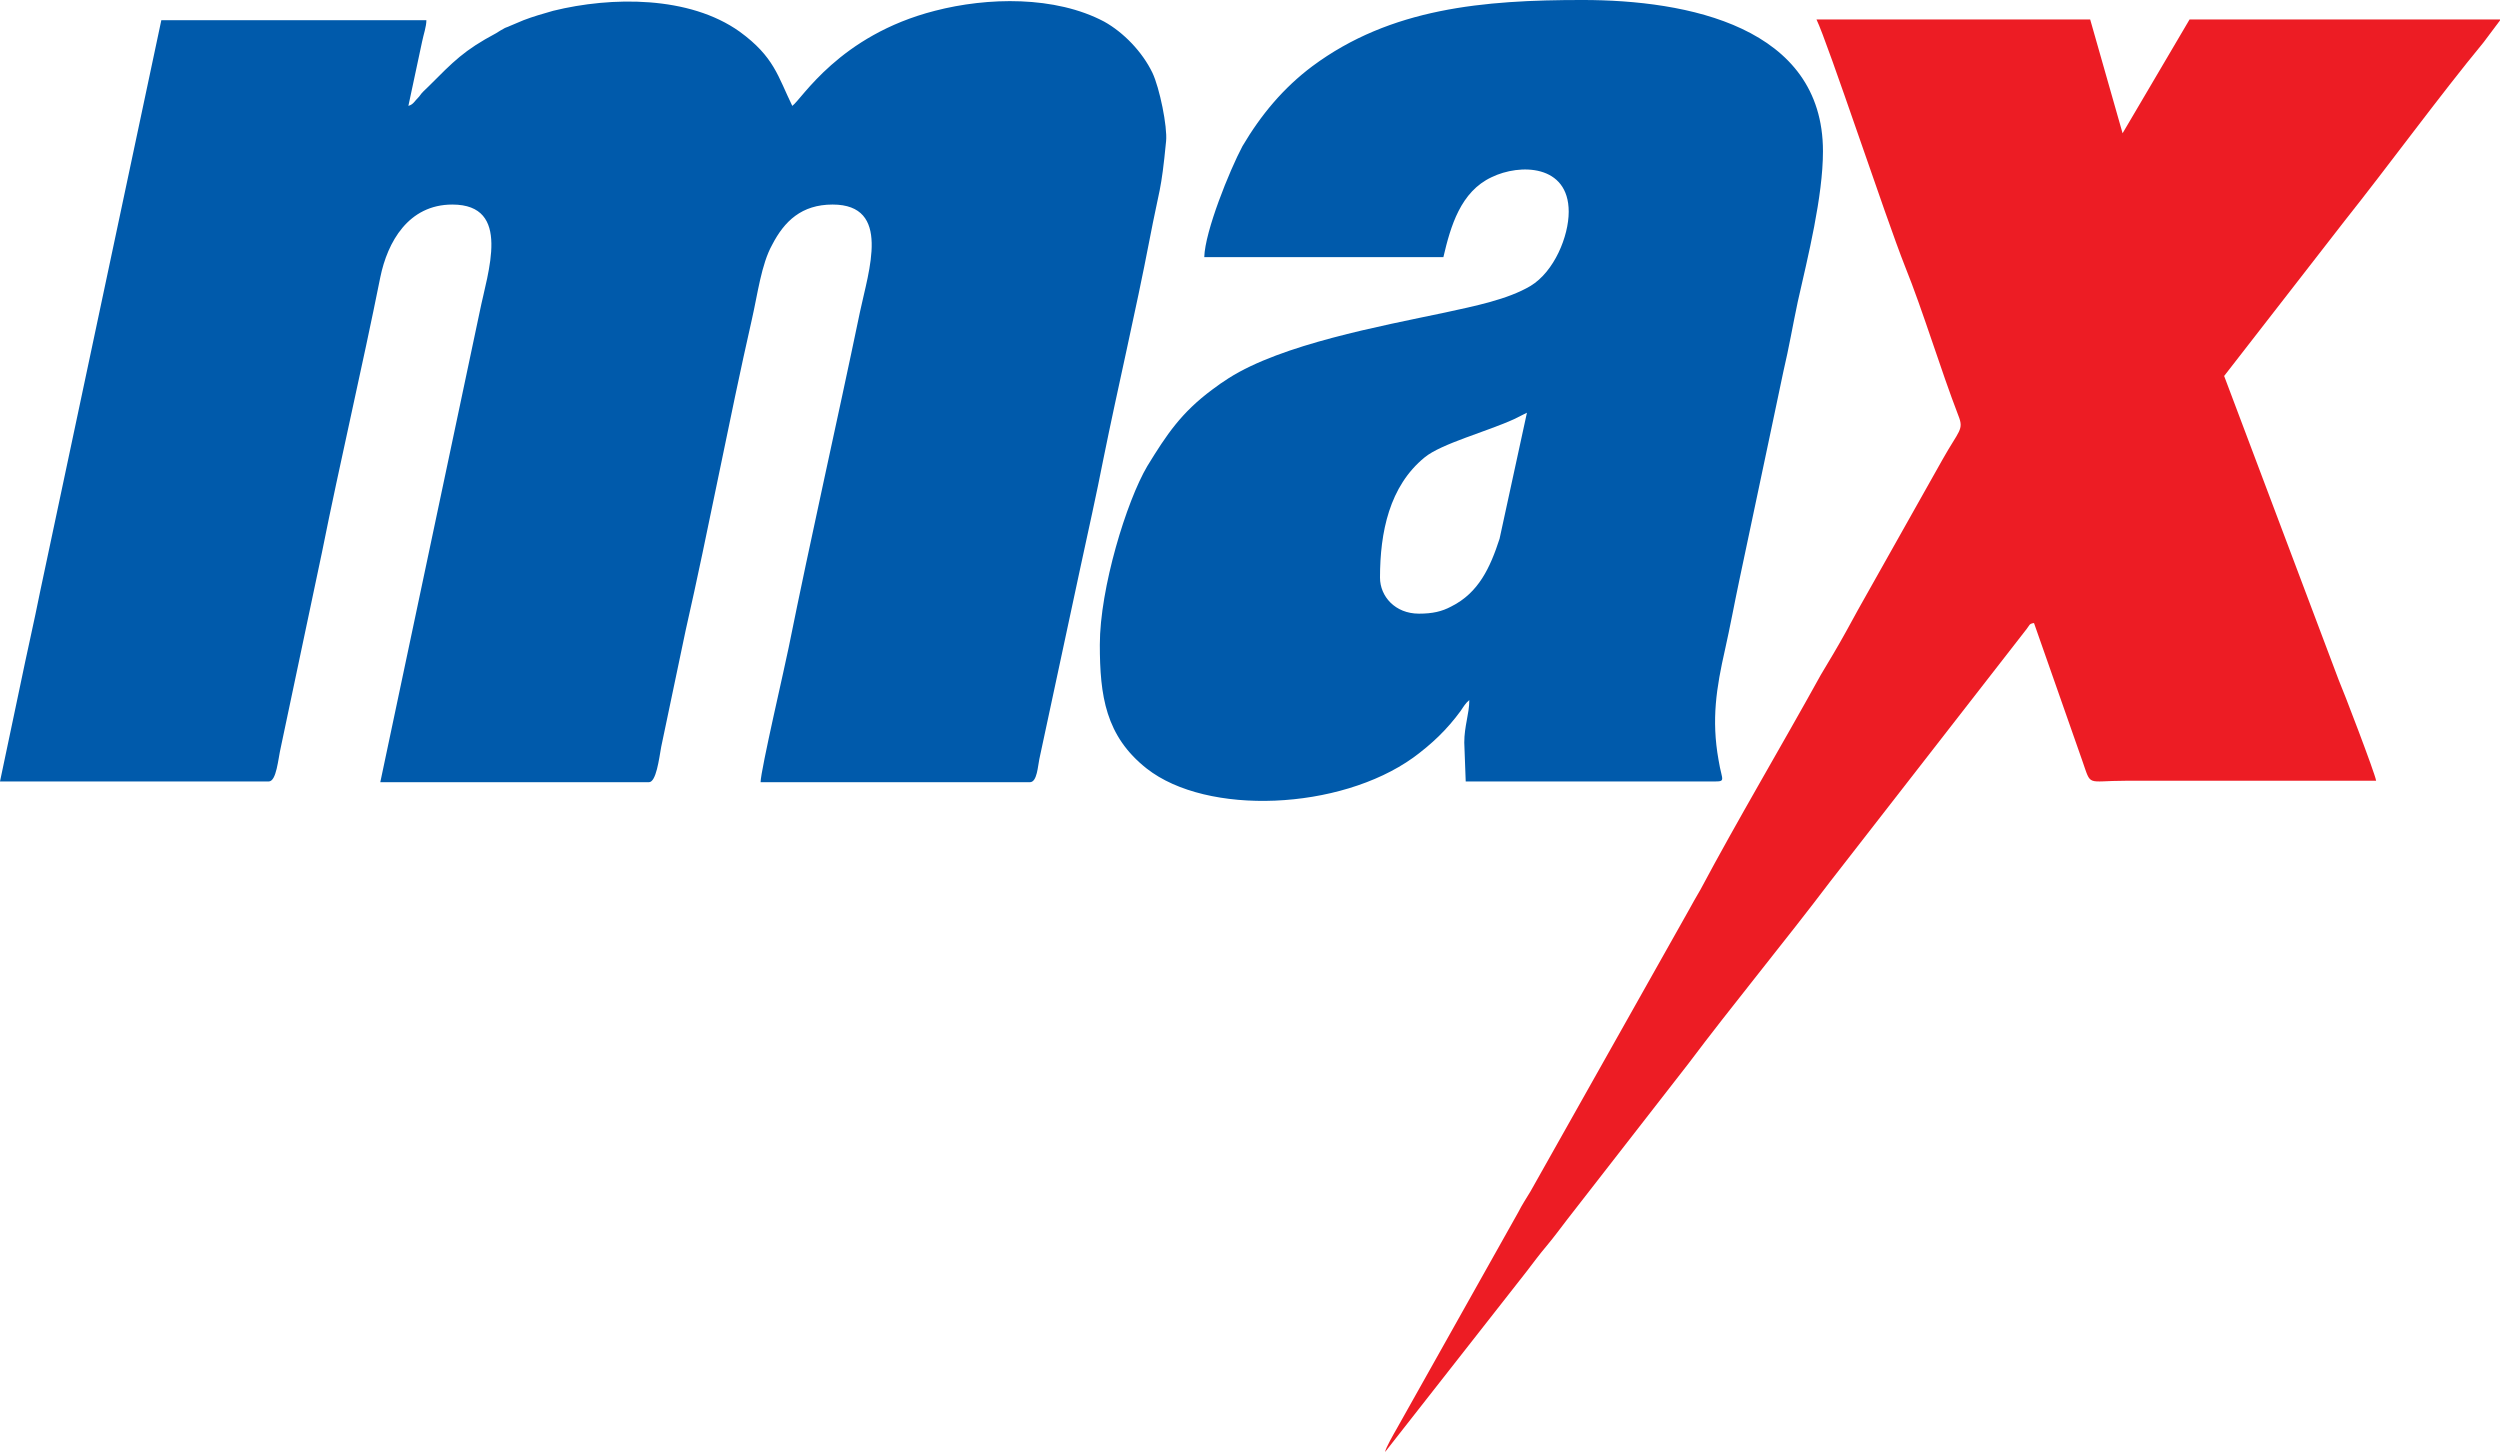 <svg enable-background="new 0 0 347.1 201.6" image-rendering="optimizeQuality" shape-rendering="geometricPrecision" text-rendering="geometricPrecision" viewBox="0 0 347.1 201.6" xmlns="http://www.w3.org/2000/svg"><path d="m192.3 201.6 19.6-25c1-1.3 1.8-2.4 2.9-3.7 1-1.2 1.8-2.3 2.8-3.6l16.8-21.6c6-8 13.5-17.1 19.7-25.3l27.3-35.1c.4-.5.3-.7 1-.8l6.7 19.1c1.3 3.7.5 2.8 6 2.8h34.8c-.1-.9-4.7-12.9-5.2-14l-15.9-42.2 16.7-21.5c6.2-7.8 13.2-17.4 19.3-24.8l2.4-3.2h-43.2l-9.3 15.8-4.5-15.8h-38c1.6 3.3 9.6 27.5 12.3 34.3 2.5 6.2 4.9 14.2 7.4 20.7.8 2 .1 2-2.2 6.1l-11.7 20.8c-.6 1.1-1.1 2-1.7 3.1-1.1 2-2.3 4-3.5 6-5.3 9.6-11.7 20.4-16.7 29.8-.6 1-1.2 2.1-1.7 3l-21.9 38.9c-.6 1-1.2 1.9-1.7 2.9l-16.9 30.1c-.4.7-1.5 2.6-1.6 3.2z" fill="#ed1c24"/><path d="m56.7 14.7 1.9-8.9c.2-1 .6-2.1.6-3h-36.8l-16.8 79.2c-.9 4.5-1.9 8.8-2.8 13.2l-2.8 13.3h37.3c1.1 0 1.3-3.1 1.7-4.8l5.7-27c2.5-12.5 5.6-25.7 8.1-38.2 1-4.9 3.9-10.1 10-10.1 8.3 0 4.9 9.4 3.8 14.9l-13.8 65.3h37.3c1 0 1.4-3.2 1.7-4.9l3.4-16.2c3.2-14.1 6-29.1 9.2-43.2.8-3.5 1.3-7.6 2.8-10.3 1.7-3.3 4.1-5.6 8.4-5.6 8.2 0 5 9.2 3.8 14.9-3.2 15.4-6.8 31.2-9.9 46.6-.4 2.1-3.9 17.1-3.9 18.7h37.4c1 0 1.1-2.3 1.3-3.2l5.7-26.6c1.1-5.1 2.2-10 3.2-15.1 2-9.9 4.5-20.5 6.4-30.4 1.4-7.3 1.6-6.5 2.3-13.7.2-2-.9-7.4-1.9-9.5-1.4-2.9-4-5.6-6.7-7.1-6.8-3.6-16.2-3.4-23.5-1.5-13.3 3.4-18.5 12.3-19.8 13.2-2-4.1-2.5-6.8-7.3-10.3-7-5-17.8-4.9-25.9-2.9-1.4.4-2.8.8-4.1 1.3-.7.3-1.2.5-1.9.8-.4.2-.6.2-.9.4-.4.2-.5.3-1 .6-4.5 2.4-5.9 3.9-9.4 7.4-.5.5-.9.8-1.3 1.4-.7.7-.8 1.1-1.5 1.3zm140.3 70.5c-3.3 0-5.4-2.4-5.4-5 0-6.3 1.3-12.7 6.2-16.7 2.3-1.9 8.7-3.6 12.4-5.3l1.8-.9-3.8 17.5c-1.3 4-2.9 7.5-6.7 9.4-1.3.7-2.6 1-4.5 1zm-29.8-49.5h33.2c1-4.3 2.4-9.1 6.7-11.1 3.9-1.9 10.7-1.8 10.7 4.8 0 3.4-2 8.3-5.3 10.3-3.2 1.9-7.8 2.8-11.9 3.7-9 1.9-22.6 4.4-30 9.1-.8.5-1.5 1-2.3 1.6-4.3 3.2-6.3 6.2-9 10.6-2.9 4.9-6.6 17-6.6 24.8 0 7.1.8 12.7 6.5 17.2 8.4 6.6 26.8 5.8 37-1.5 2.6-1.9 4.7-3.9 6.6-6.5.4-.6.7-1.1 1.2-1.5 0 1.9-.7 3.6-.7 5.9l.2 5.4h33.7c2.7 0 1.9.2 1.4-3-1-5.6-.3-10 .9-15.3.7-3.1 1.3-6.4 2-9.7l4.1-19.4c.7-3.3 1.3-6.2 2-9.5.8-3.4 1.3-6.4 2-9.7 1.4-6.2 3.5-14.6 3.5-20.9 0-17.3-18.8-21-33.4-21-13.7 0-26.6 1.1-37.5 9.2-4 3-7.1 6.7-9.7 11.1-1.8 3.4-5.2 11.8-5.3 15.4z" fill="#005aab"/></svg>